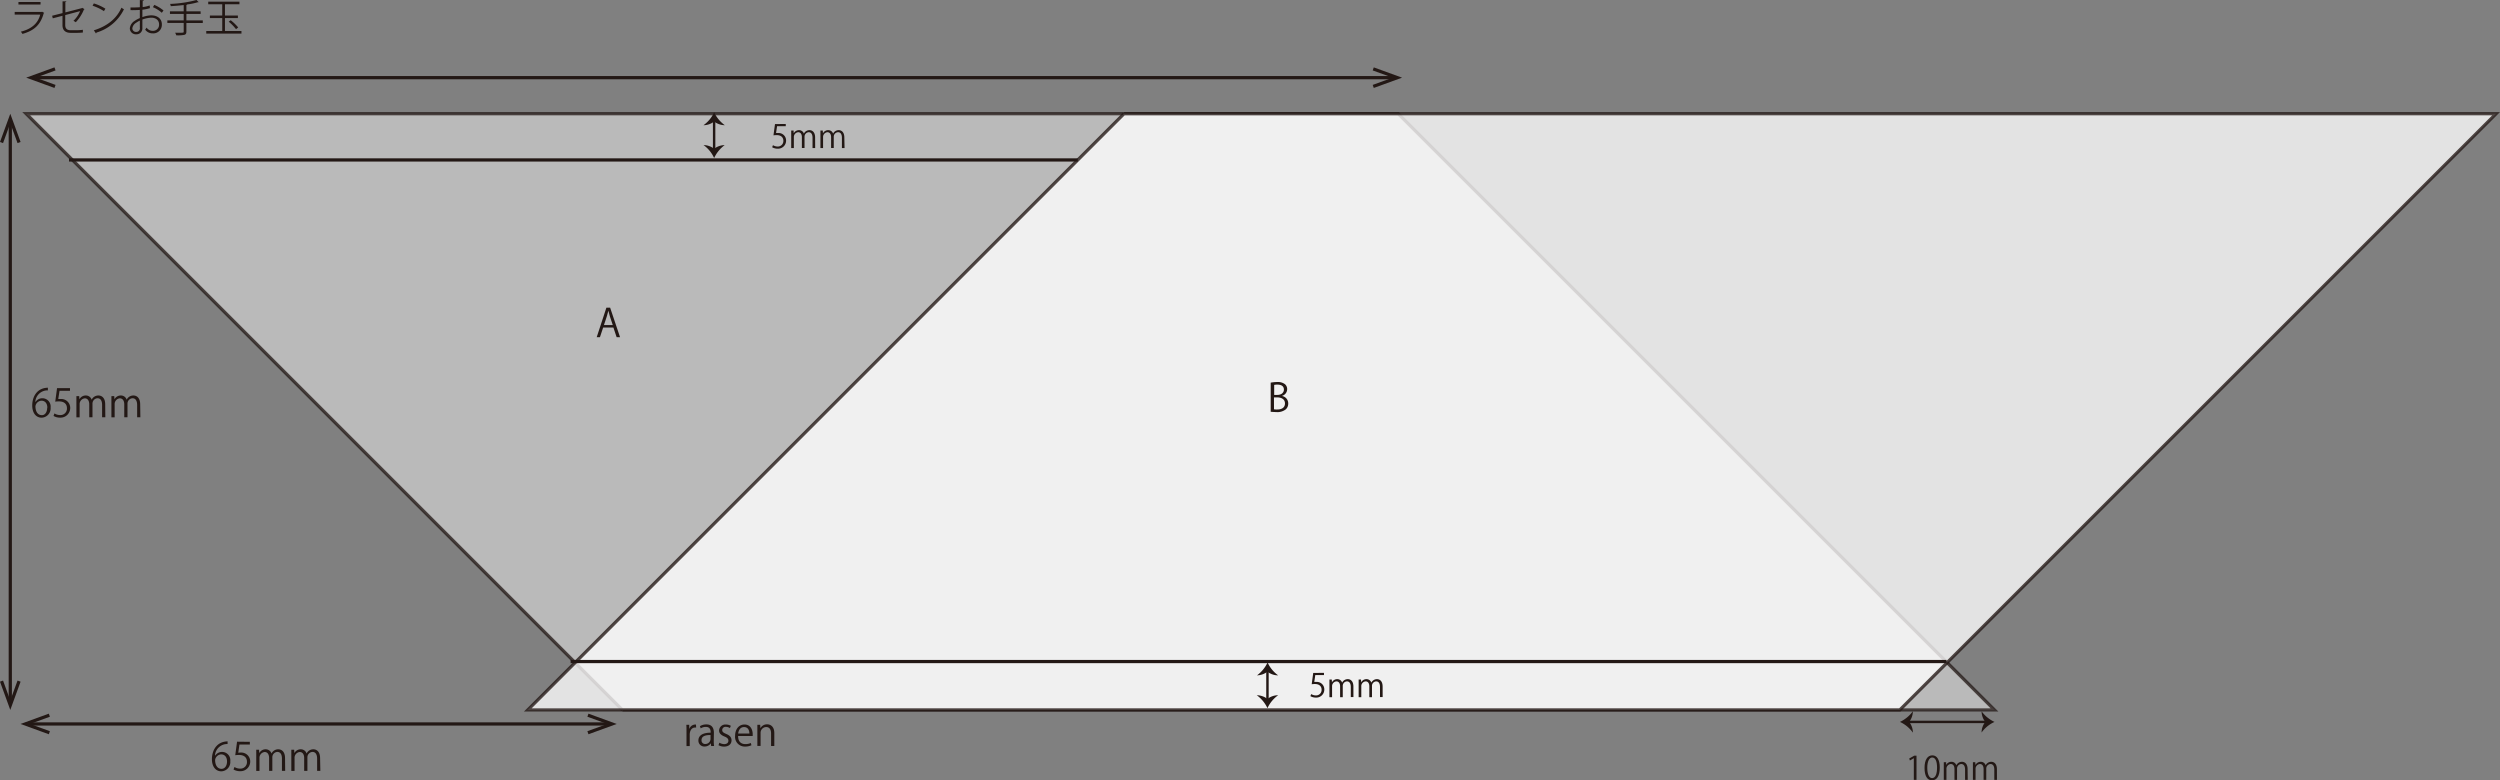 <svg xmlns="http://www.w3.org/2000/svg" viewBox="0 0 772.59 241.12"><rect x="0" y="0" width="772.59" height="241.12" fill="#808080" stroke="none"/><defs><style>.cls-1,.cls-5{fill:#fff;}.cls-2,.cls-6{fill:none;}.cls-2,.cls-4,.cls-5,.cls-6{stroke:#231815;stroke-miterlimit:10;}.cls-3{fill:#231815;}.cls-4{fill:#ccc;opacity:0.76;}.cls-5{opacity:0.78;}.cls-6{stroke-width:0.75px;}</style></defs><title>rasen02</title><g id="レイヤー_2" data-name="レイヤー 2"><g id="レイヤー_2-2" data-name="レイヤー 2"><line class="cls-1" x1="3.18" y1="219.4" x2="3.18" y2="35.15"/><line class="cls-2" x1="3.18" y1="216.57" x2="3.18" y2="37.97"/><polygon class="cls-3" points="6.36 210.66 5.42 210.32 3.18 216.47 0.94 210.32 0 210.66 3.18 219.4 6.36 210.66"/><polygon class="cls-3" points="6.36 43.88 5.42 44.22 3.18 38.07 0.94 44.22 0 43.88 3.18 35.15 6.36 43.88"/><line class="cls-2" x1="430.46" y1="24" x2="10.92" y2="24"/><polygon class="cls-3" points="424.55 20.82 424.21 21.76 430.37 24 424.21 26.24 424.55 27.18 433.29 24 424.55 20.82"/><polygon class="cls-3" points="16.83 20.82 17.17 21.76 11.02 24 17.17 26.24 16.83 27.18 8.09 24 16.83 20.82"/><line class="cls-2" x1="187.77" y1="223.73" x2="9.17" y2="223.73"/><polygon class="cls-3" points="181.86 220.55 181.52 221.49 187.67 223.73 181.52 225.97 181.86 226.91 190.59 223.73 181.86 220.55"/><polygon class="cls-3" points="15.08 220.55 15.42 221.49 9.27 223.73 15.42 225.97 15.08 226.91 6.34 223.73 15.08 220.55"/><path class="cls-3" d="M66.53,234.16a2.52,2.52,0,0,1,2.1-1.1,2.56,2.56,0,0,1,2.54,2.86,2.88,2.88,0,0,1-2.76,3.14c-1.75,0-2.92-1.45-2.92-3.77s1.12-4.93,4-5.41a6.37,6.37,0,0,1,.84-.09v.83a3.79,3.79,0,0,0-3.89,3.54ZM70.16,236c0-1.38-.74-2.18-1.82-2.18a2,2,0,0,0-1.86,1.7c0,1.65.71,2.77,2,2.77C69.48,238.28,70.16,237.35,70.16,236Z" transform="translate(0 -0.69)"/><path class="cls-3" d="M77.21,229.94v.83H74l-.37,2.54a4.12,4.12,0,0,1,.7-.05,2.77,2.77,0,0,1,3,2.76,3,3,0,0,1-3.1,3,4,4,0,0,1-2.06-.52l.29-.78a3.36,3.36,0,0,0,1.77.5,2,2,0,0,0,2.09-2.12c0-1.24-.79-2.1-2.47-2.1a8.35,8.35,0,0,0-1.15.08l.56-4.18Z" transform="translate(0 -0.69)"/><path class="cls-3" d="M88.13,238.92h-1v-3.78c0-1.27-.45-2.08-1.44-2.08a1.66,1.66,0,0,0-1.53,1.75v4.11h-1v-4c0-1-.44-1.83-1.36-1.83a1.78,1.78,0,0,0-1.61,1.85v4h-1v-4.86c0-.67,0-1.15,0-1.69h.87l.06,1.06h0a2.17,2.17,0,0,1,2-1.2,1.88,1.88,0,0,1,1.79,1.31h0a2.29,2.29,0,0,1,2.1-1.31c.8,0,2.08.51,2.08,2.76Z" transform="translate(0 -0.69)"/><path class="cls-3" d="M99,238.92H98v-3.78c0-1.27-.46-2.08-1.44-2.08A1.67,1.67,0,0,0,95,234.81v4.11H94v-4c0-1-.44-1.83-1.37-1.83a1.77,1.77,0,0,0-1.6,1.85v4h-1v-4.86c0-.67,0-1.15,0-1.69h.88l.06,1.06h0a2.17,2.17,0,0,1,2-1.2,1.86,1.86,0,0,1,1.78,1.31h0a2.29,2.29,0,0,1,2.1-1.31c.8,0,2.07.51,2.07,2.76Z" transform="translate(0 -0.69)"/><path class="cls-3" d="M11,124.87a2.53,2.53,0,0,1,2.1-1.11,2.57,2.57,0,0,1,2.54,2.87,2.88,2.88,0,0,1-2.76,3.14c-1.75,0-2.92-1.45-2.92-3.78s1.12-4.93,4-5.41a8.25,8.25,0,0,1,.84-.08v.83a3.79,3.79,0,0,0-3.89,3.54Zm3.63,1.83c0-1.38-.74-2.18-1.82-2.18a2,2,0,0,0-1.86,1.7c0,1.64.71,2.77,2,2.77C13.9,129,14.58,128.06,14.58,126.7Z" transform="translate(0 -0.69)"/><path class="cls-3" d="M21.63,120.64v.83H18.4L18,124a5.88,5.88,0,0,1,.7,0,2.76,2.76,0,0,1,3,2.76,3,3,0,0,1-3.1,3,3.93,3.93,0,0,1-2.06-.53l.29-.78a3.27,3.27,0,0,0,1.77.51,2,2,0,0,0,2.09-2.12c0-1.24-.79-2.1-2.47-2.1a7,7,0,0,0-1.15.08l.56-4.19Z" transform="translate(0 -0.69)"/><path class="cls-3" d="M32.55,129.63h-1v-3.78c0-1.27-.45-2.09-1.44-2.09a1.67,1.67,0,0,0-1.53,1.75v4.12h-1v-4c0-1-.44-1.84-1.36-1.84a1.78,1.78,0,0,0-1.61,1.86v4h-1v-4.86c0-.67,0-1.15,0-1.69h.87l.06,1h0a2.18,2.18,0,0,1,2-1.19,1.87,1.87,0,0,1,1.79,1.3h0a2.28,2.28,0,0,1,2.1-1.3c.8,0,2.08.51,2.08,2.75Z" transform="translate(0 -0.69)"/><path class="cls-3" d="M43.38,129.63h-1v-3.78c0-1.27-.46-2.09-1.44-2.09a1.67,1.67,0,0,0-1.54,1.75v4.12h-1v-4c0-1-.44-1.84-1.37-1.84a1.77,1.77,0,0,0-1.6,1.86v4h-1v-4.86c0-.67,0-1.15,0-1.69h.88l.06,1h0a2.17,2.17,0,0,1,2-1.19,1.85,1.85,0,0,1,1.78,1.3h0a2.28,2.28,0,0,1,2.1-1.3c.8,0,2.07.51,2.07,2.75Z" transform="translate(0 -0.69)"/><path class="cls-4" d="M192.35,220.09,8.09,35.83h424L616.37,220.09h-424" transform="translate(0 -0.69)"/><path class="cls-5" d="M347.36,35.83,163.1,220.09h424L771.38,35.83h-424" transform="translate(0 -0.69)"/><path class="cls-3" d="M215.14,225.53l-.36,0c-1.08,0-1.63,1.07-1.63,2.17v3.55h-1v-4.58c0-.7,0-1.33-.05-2H213L213,226h0a2,2,0,0,1,1.78-1.4,1.54,1.54,0,0,1,.3,0Z" transform="translate(0 -0.69)"/><path class="cls-3" d="M220.58,229.67a9.59,9.59,0,0,0,.1,1.56h-.91l-.1-.84h0a2.27,2.27,0,0,1-1.93,1,1.81,1.81,0,0,1-1.91-1.85c0-1.58,1.37-2.43,3.79-2.42,0-.55,0-1.79-1.49-1.79a2.82,2.82,0,0,0-1.59.46l-.24-.68a3.68,3.68,0,0,1,2-.55c1.84,0,2.32,1.3,2.32,2.6Zm-1-1.83c-1.23,0-2.78.18-2.78,1.56a1.09,1.09,0,0,0,1.13,1.21,1.6,1.6,0,0,0,1.65-1.54Z" transform="translate(0 -0.69)"/><path class="cls-3" d="M225.57,225.69a2.34,2.34,0,0,0-1.28-.38,1,1,0,0,0-1.1,1c0,.56.37.82,1.21,1.18,1.06.44,1.67,1,1.67,2,0,1.16-.89,1.93-2.32,1.93a3.49,3.49,0,0,1-1.71-.44l.28-.77a3.11,3.11,0,0,0,1.47.44c.88,0,1.31-.46,1.31-1.05s-.35-.95-1.21-1.3c-1.11-.44-1.67-1.05-1.67-1.84a1.93,1.93,0,0,1,2.13-1.86,2.92,2.92,0,0,1,1.5.39Z" transform="translate(0 -0.69)"/><path class="cls-3" d="M232.22,231a4.7,4.7,0,0,1-2.05.41,3,3,0,0,1-3-3.3c0-2.05,1.15-3.52,2.91-3.52,2,0,2.53,1.84,2.53,3,0,.23,0,.4,0,.56H228.1c0,1.81,1,2.49,2.22,2.49a4.05,4.05,0,0,0,1.71-.34Zm-.63-3.62c0-.89-.36-2-1.64-2s-1.73,1.14-1.83,2Z" transform="translate(0 -0.69)"/><path class="cls-3" d="M239.29,231.23h-1v-3.86c0-1.07-.39-2-1.53-2a1.77,1.77,0,0,0-1.71,1.85v4h-1v-4.86c0-.67,0-1.16,0-1.69h.88l.06,1.07h0a2.32,2.32,0,0,1,2.1-1.21c.81,0,2.2.49,2.2,2.71Z" transform="translate(0 -0.69)"/><path class="cls-3" d="M13.66,4.67a.23.23,0,0,1-.15.12c-1,3.62-3,5.39-6.58,6.38a3.27,3.27,0,0,0-.5-.69c3.26-.82,5.29-2.5,6-5.28H4.54V4.38h8.29L13,4.31ZM12.53,2.1H5.7V1.31h6.83Z" transform="translate(0 -0.69)"/><path class="cls-3" d="M26.12,3.51a.4.4,0,0,1-.19.14,12.58,12.58,0,0,1-2.51,3.91,6.85,6.85,0,0,0-.72-.43,8.78,8.78,0,0,0,2.05-3L20.16,5.35V8.46c0,1.18.7,1.57,1.66,1.57h2a17.53,17.53,0,0,0,1.79-.13c0,.26,0,.59,0,.84-.48.06-1.32.1-1.78.1h-2c-1.51,0-2.52-.71-2.52-2.37V5.57l-3,.78-.2-.8,3.22-.81V1.1l1.17,0c0,.14-.14.21-.3.24V4.52l5.07-1.31.13-.1Z" transform="translate(0 -0.69)"/><path class="cls-3" d="M29,1.75a14.19,14.19,0,0,1,3.57,1.63l-.45.75a15.46,15.46,0,0,0-3.51-1.67ZM29,10.06c4.26-1.32,7.09-3.71,8.53-7a4.78,4.78,0,0,0,.78.49,13.77,13.77,0,0,1-8.49,7.2.45.45,0,0,1-.17.27Z" transform="translate(0 -0.69)"/><path class="cls-3" d="M46.34,3.21A12.5,12.5,0,0,1,44,3.69c0,.75,0,1.59,0,2.29a8.82,8.82,0,0,1,2.71-.55c2,0,3.31,1.1,3.31,2.79A2.64,2.64,0,0,1,47.2,11a2.8,2.8,0,0,1-2.34-1.15,4.72,4.72,0,0,0,.44-.63,2.28,2.28,0,0,0,1.92,1,1.87,1.87,0,0,0,1.94-2c0-1.16-.85-2.07-2.46-2.06a8.84,8.84,0,0,0-2.7.57c0,.89,0,2.32,0,2.65a1.8,1.8,0,0,1-1.88,1.91,1.86,1.86,0,0,1-2-1.85,3.11,3.11,0,0,1,1.49-2.3,8.83,8.83,0,0,1,1.6-.86V3.75c-1,.08-1.92.09-2.88.08V3c1,0,2,0,2.89-.08V.7l1.21.07c0,.15-.13.23-.34.26,0,.46,0,1.17,0,1.84a8.9,8.9,0,0,0,2.16-.5ZM43.22,9.34c0-.32,0-1.3,0-2.28A7.23,7.23,0,0,0,42,7.77a2.35,2.35,0,0,0-1.1,1.64,1.11,1.11,0,0,0,1.23,1.14,1.08,1.08,0,0,0,1.1-1.2ZM50,4.64a9.74,9.74,0,0,0-2.74-1.73l.42-.71a11.3,11.3,0,0,1,2.85,1.73Z" transform="translate(0 -0.69)"/><path class="cls-3" d="M62.67,7v.79H57.6v2.67c0,.61-.18.85-.62,1a10.06,10.06,0,0,1-2.51.14,3.74,3.74,0,0,0-.35-.8c.57,0,1.13,0,1.55,0,1,0,1.1,0,1.1-.35V7.78H51.72V7h5.05V5H52.52V4.19h4.25V2.25c-1.32.15-2.71.27-4,.35a2.37,2.37,0,0,0-.21-.7A37.1,37.1,0,0,0,60.73.69l.69.68a.18.18,0,0,1-.14,0h-.11a20.59,20.59,0,0,1-3.33.7c0,.09-.09.12-.24.15V4.19H62V5H57.6V7Z" transform="translate(0 -0.69)"/><path class="cls-3" d="M69.52,10.28h5.1v.8H63.74v-.8h4.94v-4H64.86V5.5h3.82V2H64.35v-.8H74V2H69.52V5.5h4v.78h-4Zm3.42-.57a14.73,14.73,0,0,0-2.26-2.32l.62-.45a15.47,15.47,0,0,1,2.31,2.23Z" transform="translate(0 -0.69)"/><line class="cls-2" x1="21.33" y1="49.43" x2="333.07" y2="49.43"/><line class="cls-2" x1="176.34" y1="204.44" x2="601.54" y2="204.44"/><line class="cls-6" x1="220.69" y1="46.27" x2="220.69" y2="37.25"/><path class="cls-3" d="M220.69,46.67a5.32,5.32,0,0,0-3.27-1.14,9.81,9.81,0,0,1,3.27,4,10.39,10.39,0,0,1,3.27-4A5.54,5.54,0,0,0,220.69,46.67Z" transform="translate(0 -0.69)"/><path class="cls-3" d="M220.69,38.24a5.36,5.36,0,0,1-3.3,1.15,9.85,9.85,0,0,0,3.3-4,10.45,10.45,0,0,0,3.31,4A5.58,5.58,0,0,1,220.69,38.24Z" transform="translate(0 -0.69)"/><path class="cls-3" d="M242.83,39v.69h-2.69l-.31,2.11a4.14,4.14,0,0,1,.58,0,2.31,2.31,0,0,1,2.52,2.3,2.48,2.48,0,0,1-2.58,2.54,3.33,3.33,0,0,1-1.72-.44l.24-.65a2.77,2.77,0,0,0,1.48.42,1.7,1.7,0,0,0,1.74-1.77c0-1-.66-1.75-2.06-1.75a6,6,0,0,0-1,.07l.47-3.48Z" transform="translate(0 -0.69)"/><path class="cls-3" d="M251.92,46.44h-.82V43.29c0-1.06-.37-1.74-1.19-1.74A1.39,1.39,0,0,0,248.63,43v3.43h-.82V43.08c0-.87-.37-1.53-1.14-1.53a1.48,1.48,0,0,0-1.34,1.55v3.34h-.82v-4c0-.56,0-1,0-1.41h.73l.05.88h0a1.82,1.82,0,0,1,1.66-1A1.56,1.56,0,0,1,248.43,42h0a1.91,1.91,0,0,1,1.75-1.09c.67,0,1.72.43,1.72,2.3Z" transform="translate(0 -0.69)"/><path class="cls-3" d="M261,46.44h-.82V43.29c0-1.06-.38-1.74-1.19-1.74A1.39,1.39,0,0,0,257.66,43v3.43h-.82V43.08c0-.87-.37-1.53-1.14-1.53a1.48,1.48,0,0,0-1.34,1.55v3.34h-.82v-4c0-.56,0-1,0-1.41h.73l.05.88h0a1.82,1.82,0,0,1,1.66-1A1.56,1.56,0,0,1,257.46,42h0a1.91,1.91,0,0,1,1.75-1.09c.67,0,1.72.43,1.72,2.3Z" transform="translate(0 -0.69)"/><line class="cls-6" x1="391.69" y1="207.28" x2="391.69" y2="216.3"/><path class="cls-3" d="M391.69,208.26A5.32,5.32,0,0,0,395,209.4a9.83,9.83,0,0,1-3.27-4,10.32,10.32,0,0,1-3.27,4A5.49,5.49,0,0,0,391.69,208.26Z" transform="translate(0 -0.69)"/><path class="cls-3" d="M391.69,216.69a5.38,5.38,0,0,1,3.31-1.15,10,10,0,0,0-3.31,4,10.43,10.43,0,0,0-3.3-4A5.55,5.55,0,0,1,391.69,216.69Z" transform="translate(0 -0.69)"/><path class="cls-3" d="M409.16,208.62v.69h-2.69l-.31,2.12a4.14,4.14,0,0,1,.58,0,2.31,2.31,0,0,1,2.52,2.3,2.48,2.48,0,0,1-2.58,2.54,3.33,3.33,0,0,1-1.72-.44l.24-.65a2.77,2.77,0,0,0,1.48.42,1.7,1.7,0,0,0,1.74-1.77c0-1-.66-1.75-2.06-1.75a6,6,0,0,0-1,.07l.47-3.49Z" transform="translate(0 -0.69)"/><path class="cls-3" d="M418.26,216.11h-.82V213c0-1.06-.38-1.74-1.2-1.74a1.39,1.39,0,0,0-1.28,1.46v3.43h-.82v-3.36c0-.87-.37-1.53-1.14-1.53a1.48,1.48,0,0,0-1.34,1.55v3.34h-.82v-4.05c0-.56,0-1,0-1.41h.73l.05.88h0a1.82,1.82,0,0,1,1.66-1,1.56,1.56,0,0,1,1.49,1.09h0a1.91,1.91,0,0,1,1.75-1.09c.67,0,1.73.43,1.73,2.3Z" transform="translate(0 -0.69)"/><path class="cls-3" d="M427.29,216.11h-.82V213c0-1.06-.38-1.74-1.2-1.74a1.39,1.39,0,0,0-1.28,1.46v3.43h-.82v-3.36c0-.87-.37-1.53-1.14-1.53a1.48,1.48,0,0,0-1.34,1.55v3.34h-.82v-4.05c0-.56,0-1,0-1.41h.73l.05.88h0a1.82,1.82,0,0,1,1.66-1,1.56,1.56,0,0,1,1.49,1.09h0a1.91,1.91,0,0,1,1.75-1.09c.67,0,1.73.43,1.73,2.3Z" transform="translate(0 -0.69)"/><line class="cls-6" x1="613.81" y1="223.1" x2="589.66" y2="223.1"/><path class="cls-3" d="M613.52,223.79a5.32,5.32,0,0,0-1.14,3.27,9.86,9.86,0,0,1,4-3.27,10.36,10.36,0,0,1-4-3.27A5.51,5.51,0,0,0,613.52,223.79Z" transform="translate(0 -0.69)"/><path class="cls-3" d="M590,223.79a5.36,5.36,0,0,1,1.15,3.31,10,10,0,0,0-4-3.31,10.43,10.43,0,0,0,4-3.3A5.55,5.55,0,0,1,590,223.79Z" transform="translate(0 -0.69)"/><path class="cls-3" d="M591.44,241.69V235h0l-1.22.71-.2-.62,1.54-.87h.71v7.48Z" transform="translate(0 -0.69)"/><path class="cls-3" d="M594.75,238c0-2.61,1-3.88,2.42-3.88s2.29,1.34,2.29,3.78c0,2.6-.91,3.94-2.4,3.94S594.75,240.47,594.75,238Zm3.87-.06c0-1.87-.45-3.15-1.5-3.15-.89,0-1.52,1.18-1.52,3.15s.55,3.22,1.49,3.22C598.2,241.13,598.62,239.69,598.62,237.91Z" transform="translate(0 -0.69)"/><path class="cls-3" d="M608.1,241.69h-.82v-3.15c0-1.06-.38-1.74-1.2-1.74a1.39,1.39,0,0,0-1.28,1.46v3.43H604v-3.36c0-.87-.37-1.53-1.14-1.53a1.48,1.48,0,0,0-1.34,1.55v3.34h-.82v-4.05c0-.56,0-1,0-1.41h.73l0,.88h0a1.82,1.82,0,0,1,1.66-1,1.56,1.56,0,0,1,1.49,1.09h0a1.91,1.91,0,0,1,1.75-1.09c.67,0,1.73.43,1.73,2.3Z" transform="translate(0 -0.69)"/><path class="cls-3" d="M617.13,241.69h-.82v-3.15c0-1.06-.38-1.74-1.2-1.74a1.39,1.39,0,0,0-1.28,1.46v3.43H613v-3.36c0-.87-.37-1.53-1.14-1.53a1.48,1.48,0,0,0-1.34,1.55v3.34h-.82v-4.05c0-.56,0-1,0-1.41h.73l.06.88h0a1.82,1.82,0,0,1,1.66-1,1.56,1.56,0,0,1,1.49,1.09h0a1.91,1.91,0,0,1,1.75-1.09c.67,0,1.73.43,1.73,2.3Z" transform="translate(0 -0.69)"/><path class="cls-3" d="M191.62,104.9h-1.06l-1-3H186.4l-1,3h-1l3-9.14h1.15Zm-2.25-3.75-.9-2.71c-.19-.63-.34-1.2-.46-1.74h0c-.12.55-.29,1.12-.46,1.7l-.91,2.75Z" transform="translate(0 -0.69)"/><path class="cls-3" d="M396.23,123.07a2.33,2.33,0,0,1,1.88,2.3,2.4,2.4,0,0,1-.73,1.8,4.13,4.13,0,0,1-3,.86c-.75,0-1.32-.06-1.69-.09v-9a10.68,10.68,0,0,1,2-.19,3.58,3.58,0,0,1,2.41.67,2,2,0,0,1,.68,1.59,2.17,2.17,0,0,1-1.54,2Zm-1.46-.34c1.22,0,2-.69,2-1.63h0c0-1.08-.8-1.55-2-1.55a4.08,4.08,0,0,0-1,.09v3.1Zm-1.06,4.45a5,5,0,0,0,1,.06c1.26,0,2.39-.49,2.39-1.87s-1.19-1.87-2.4-1.87h-1Z" transform="translate(0 -0.69)"/></g></g></svg>